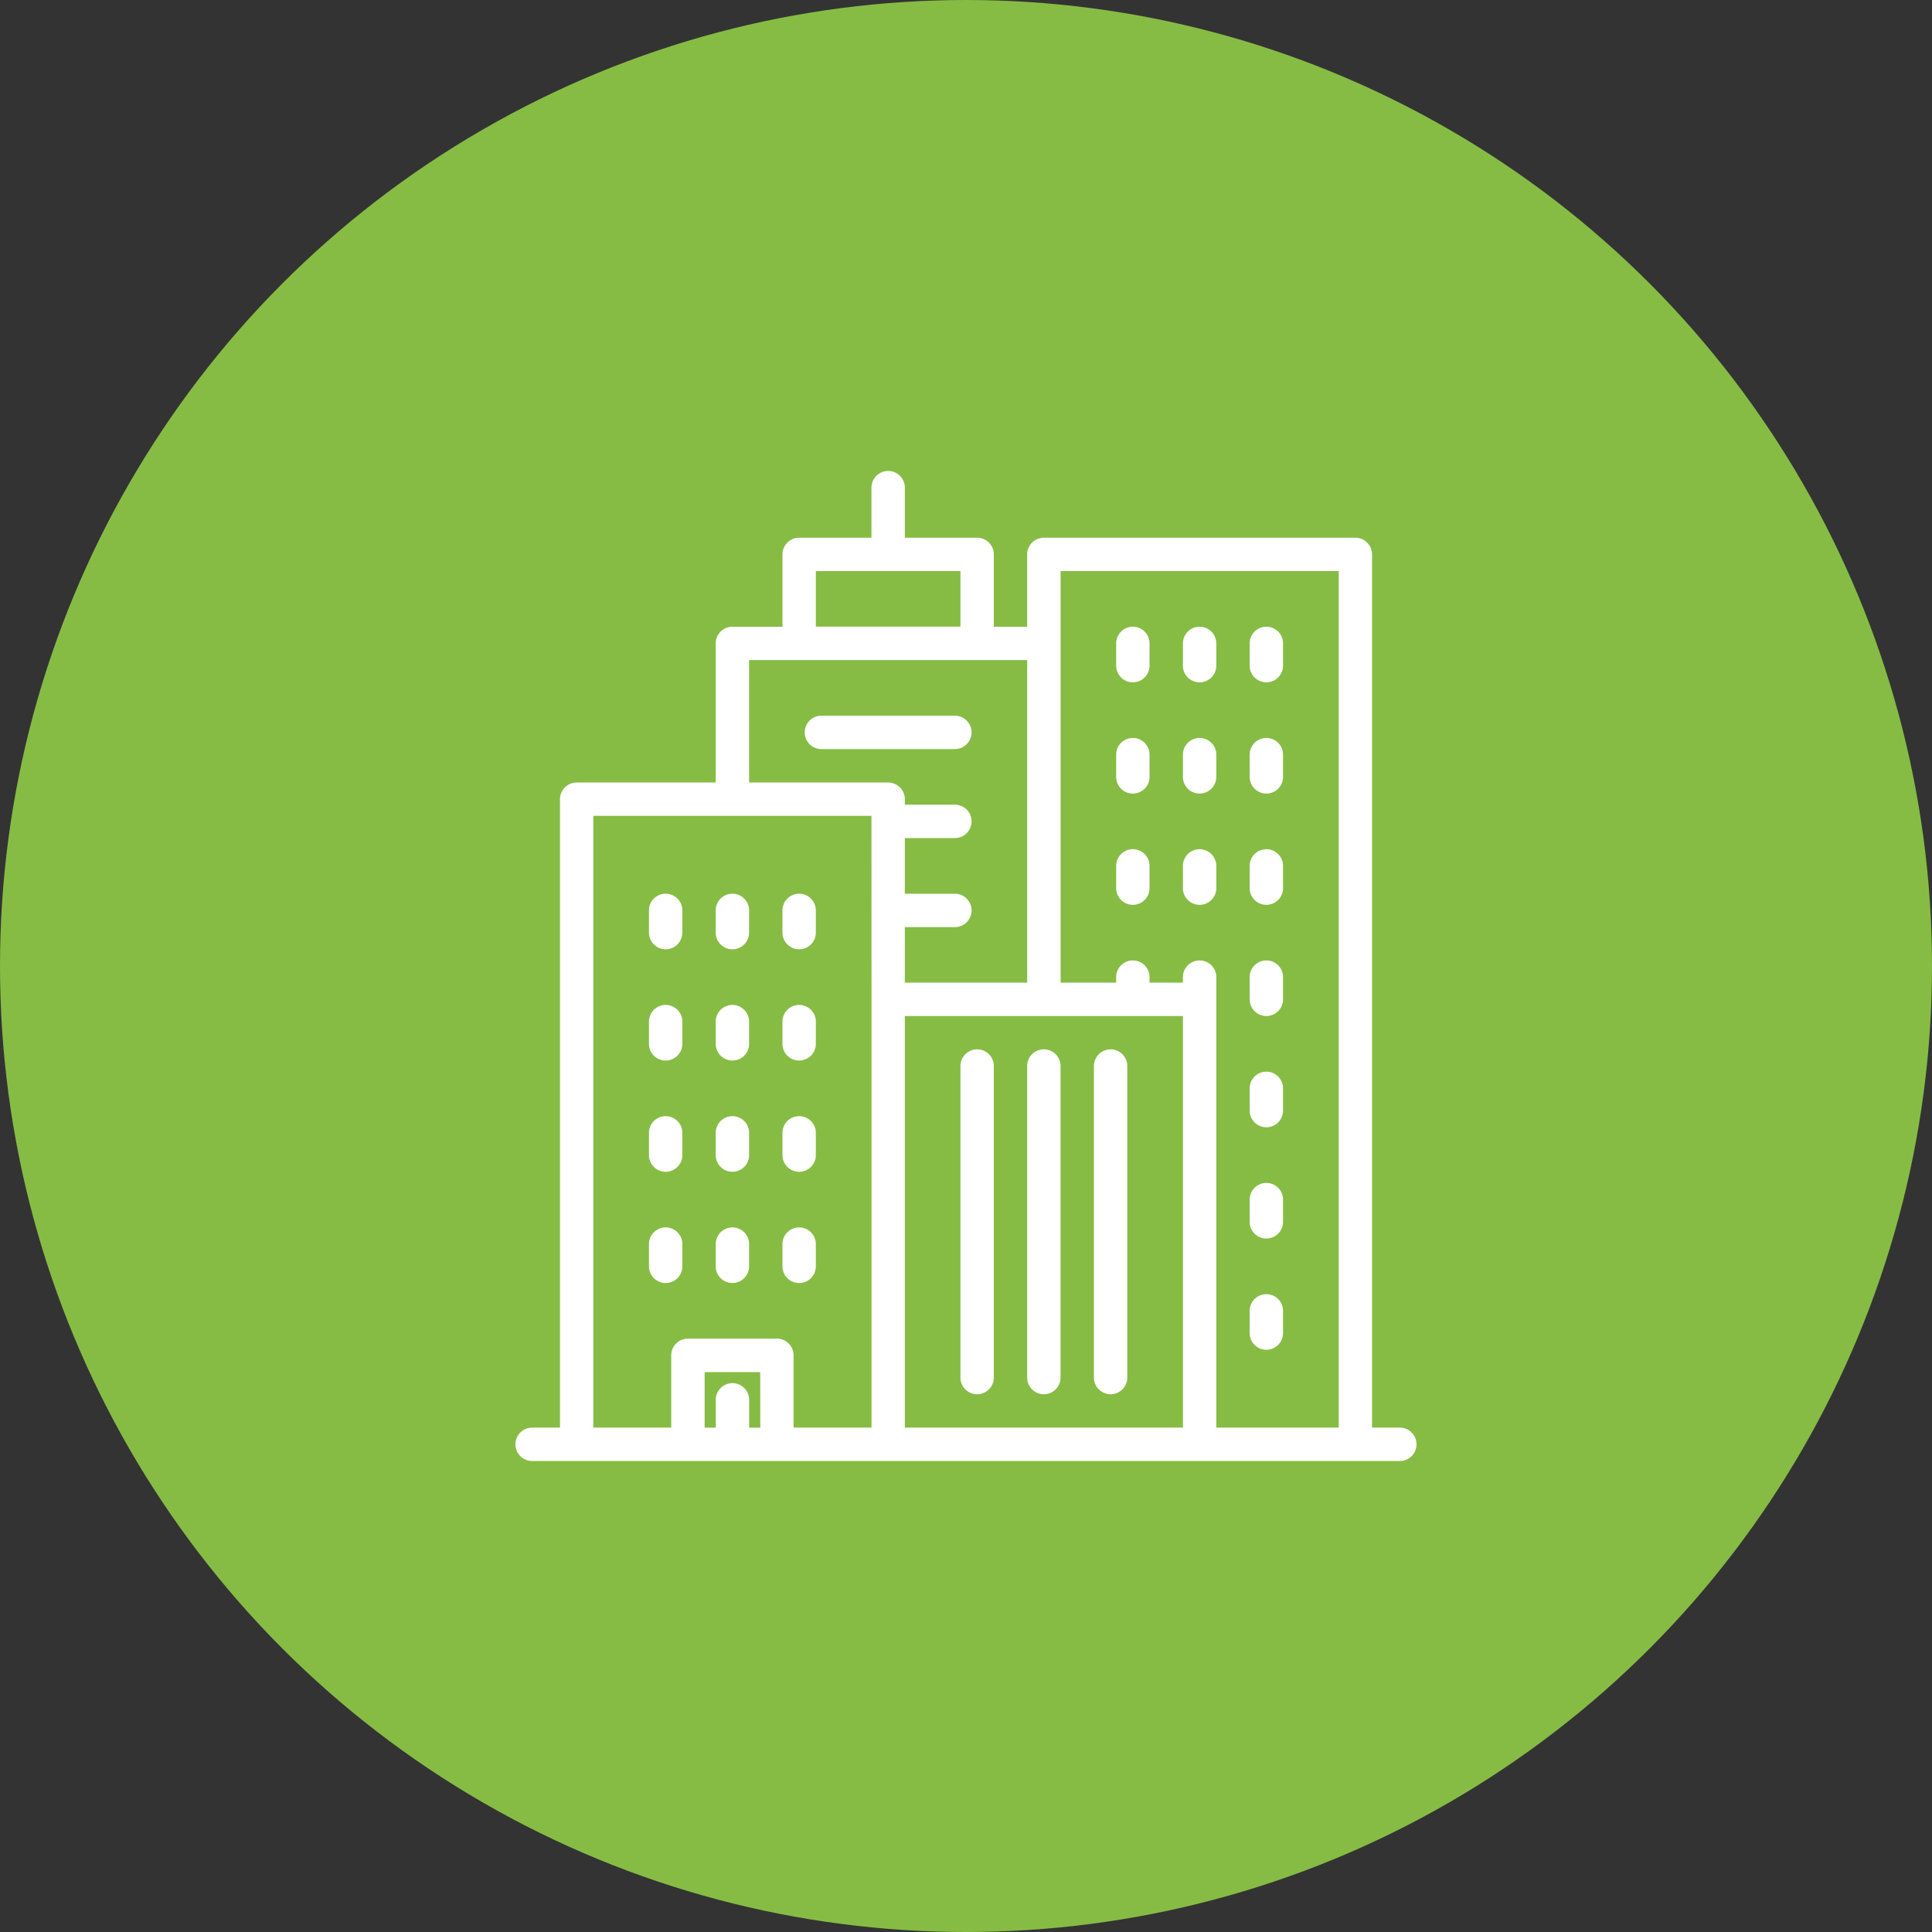 <svg xmlns="http://www.w3.org/2000/svg" width="80" height="80" viewBox="0 0 80 80">
  <rect x="0" y="0" width="80" height="80" fill="#333333" stroke="none"/>
  <g id="Group_172640" data-name="Group 172640" transform="translate(-718 -7250)">
    <circle id="Ellipse_9" data-name="Ellipse 9" cx="40" cy="40" r="40" transform="translate(718 7250)" fill="#86bc44"/>
    <g id="skyline" transform="translate(739.345 7269.502)">
      <g id="Group_172646" data-name="Group 172646" transform="translate(0)">
        <g id="Group_172645" data-name="Group 172645">
          <path id="Path_90318" data-name="Path 90318" d="M59.63,39.613H58.479V3.455a.691.691,0,0,0-.691-.691H44.89a.691.691,0,0,0-.691.691V6.449H42.818V3.455a.691.691,0,0,0-.691-.691H39.133V.691a.691.691,0,0,0-1.382,0V2.764H34.757a.691.691,0,0,0-.691.691V6.449H31.993a.691.691,0,0,0-.691.691V12.9H25.545a.691.691,0,0,0-.691.691V39.613H23.7a.691.691,0,0,0,0,1.382H59.63a.691.691,0,1,0,0-1.382ZM35.448,4.146h5.988v2.3H35.448Zm-2.3,35.468h-.461V38.462a.691.691,0,1,0-1.382,0v1.152h-.461v-2.3h2.3Zm4.606-17.734V39.613H34.526V36.619a.691.691,0,0,0-.691-.691H30.151a.691.691,0,0,0-.691.691v2.994H26.235V14.279H37.751Zm.691-8.982H32.684V7.831H44.2V21.188H39.133v-2.3h2.073a.691.691,0,1,0,0-1.382H39.133V15.2h2.073a.691.691,0,1,0,0-1.382H39.133v-.23A.691.691,0,0,0,38.442,12.9ZM50.648,39.613H39.133V22.57H50.648Zm6.449,0H52.03V20.958a.691.691,0,0,0-1.382,0v.23H49.266v-.23a.691.691,0,0,0-1.382,0v.23h-2.3V4.146H57.1V39.613Z" transform="translate(-23.011 0)" fill="#fff"/>
          <path id="Path_90319" data-name="Path 90319" d="M253.815,313.428a.691.691,0,0,0,.691-.691v-12.9a.691.691,0,1,0-1.382,0v12.9A.691.691,0,0,0,253.815,313.428Z" transform="translate(-234.699 -275.197)" fill="#fff"/>
          <path id="Path_90320" data-name="Path 90320" d="M288.332,313.428a.691.691,0,0,0,.691-.691v-12.9a.691.691,0,1,0-1.382,0v12.9A.691.691,0,0,0,288.332,313.428Z" transform="translate(-266.453 -275.197)" fill="#fff"/>
          <path id="Path_90321" data-name="Path 90321" d="M322.848,313.428a.691.691,0,0,0,.691-.691v-12.9a.691.691,0,1,0-1.382,0v12.9A.691.691,0,0,0,322.848,313.428Z" transform="translate(-298.205 -275.197)" fill="#fff"/>
          <path id="Path_90322" data-name="Path 90322" d="M334.354,82.843a.691.691,0,0,0,.691-.691v-.921a.691.691,0,1,0-1.382,0v.921A.691.691,0,0,0,334.354,82.843Z" transform="translate(-308.79 -74.091)" fill="#fff"/>
          <path id="Path_90323" data-name="Path 90323" d="M368.871,82.843a.691.691,0,0,0,.691-.691v-.921a.691.691,0,1,0-1.382,0v.921A.691.691,0,0,0,368.871,82.843Z" transform="translate(-340.543 -74.091)" fill="#fff"/>
          <path id="Path_90324" data-name="Path 90324" d="M403.388,82.843a.691.691,0,0,0,.691-.691v-.921a.691.691,0,1,0-1.382,0v.921A.691.691,0,0,0,403.388,82.843Z" transform="translate(-372.296 -74.091)" fill="#fff"/>
          <path id="Path_90325" data-name="Path 90325" d="M334.354,140.37a.691.691,0,0,0,.691-.691v-.921a.691.691,0,1,0-1.382,0v.921A.691.691,0,0,0,334.354,140.37Z" transform="translate(-308.79 -127.012)" fill="#fff"/>
          <path id="Path_90326" data-name="Path 90326" d="M368.871,140.37a.691.691,0,0,0,.691-.691v-.921a.691.691,0,1,0-1.382,0v.921A.691.691,0,0,0,368.871,140.37Z" transform="translate(-340.543 -127.012)" fill="#fff"/>
          <path id="Path_90327" data-name="Path 90327" d="M403.388,140.37a.691.691,0,0,0,.691-.691v-.921a.691.691,0,1,0-1.382,0v.921A.691.691,0,0,0,403.388,140.37Z" transform="translate(-372.296 -127.012)" fill="#fff"/>
          <path id="Path_90328" data-name="Path 90328" d="M334.354,197.9a.691.691,0,0,0,.691-.691v-.921a.691.691,0,1,0-1.382,0v.921A.691.691,0,0,0,334.354,197.9Z" transform="translate(-308.79 -179.935)" fill="#fff"/>
          <path id="Path_90329" data-name="Path 90329" d="M368.871,197.9a.691.691,0,0,0,.691-.691v-.921a.691.691,0,1,0-1.382,0v.921A.691.691,0,0,0,368.871,197.9Z" transform="translate(-340.543 -179.935)" fill="#fff"/>
          <path id="Path_90330" data-name="Path 90330" d="M403.388,197.9a.691.691,0,0,0,.691-.691v-.921a.691.691,0,1,0-1.382,0v.921A.691.691,0,0,0,403.388,197.9Z" transform="translate(-372.296 -179.935)" fill="#fff"/>
          <path id="Path_90331" data-name="Path 90331" d="M92.736,220.91a.691.691,0,0,0,.691-.691V219.3a.691.691,0,1,0-1.382,0v.921A.691.691,0,0,0,92.736,220.91Z" transform="translate(-86.518 -201.104)" fill="#fff"/>
          <path id="Path_90332" data-name="Path 90332" d="M127.253,220.91a.691.691,0,0,0,.691-.691V219.3a.691.691,0,1,0-1.382,0v.921A.691.691,0,0,0,127.253,220.91Z" transform="translate(-118.271 -201.104)" fill="#fff"/>
          <path id="Path_90333" data-name="Path 90333" d="M161.77,220.91a.691.691,0,0,0,.691-.691V219.3a.691.691,0,1,0-1.382,0v.921A.691.691,0,0,0,161.77,220.91Z" transform="translate(-150.024 -201.104)" fill="#fff"/>
          <path id="Path_90334" data-name="Path 90334" d="M92.736,278.438a.691.691,0,0,0,.691-.691v-.921a.691.691,0,1,0-1.382,0v.921A.691.691,0,0,0,92.736,278.438Z" transform="translate(-86.518 -254.025)" fill="#fff"/>
          <path id="Path_90335" data-name="Path 90335" d="M127.253,278.438a.691.691,0,0,0,.691-.691v-.921a.691.691,0,1,0-1.382,0v.921A.691.691,0,0,0,127.253,278.438Z" transform="translate(-118.271 -254.025)" fill="#fff"/>
          <path id="Path_90336" data-name="Path 90336" d="M161.77,278.438a.691.691,0,0,0,.691-.691v-.921a.691.691,0,1,0-1.382,0v.921A.691.691,0,0,0,161.77,278.438Z" transform="translate(-150.024 -254.025)" fill="#fff"/>
          <path id="Path_90337" data-name="Path 90337" d="M92.736,335.966a.691.691,0,0,0,.691-.691v-.921a.691.691,0,0,0-1.382,0v.921A.691.691,0,0,0,92.736,335.966Z" transform="translate(-86.518 -306.947)" fill="#fff"/>
          <path id="Path_90338" data-name="Path 90338" d="M127.253,335.966a.691.691,0,0,0,.691-.691v-.921a.691.691,0,0,0-1.382,0v.921A.691.691,0,0,0,127.253,335.966Z" transform="translate(-118.271 -306.947)" fill="#fff"/>
          <path id="Path_90339" data-name="Path 90339" d="M161.77,335.966a.691.691,0,0,0,.691-.691v-.921a.691.691,0,0,0-1.382,0v.921A.691.691,0,0,0,161.77,335.966Z" transform="translate(-150.024 -306.947)" fill="#fff"/>
          <path id="Path_90340" data-name="Path 90340" d="M92.736,393.494a.691.691,0,0,0,.691-.691v-.921a.691.691,0,1,0-1.382,0v.921A.691.691,0,0,0,92.736,393.494Z" transform="translate(-86.518 -359.869)" fill="#fff"/>
          <path id="Path_90341" data-name="Path 90341" d="M127.253,393.494a.691.691,0,0,0,.691-.691v-.921a.691.691,0,1,0-1.382,0v.921A.691.691,0,0,0,127.253,393.494Z" transform="translate(-118.271 -359.869)" fill="#fff"/>
          <path id="Path_90342" data-name="Path 90342" d="M161.77,393.494a.691.691,0,0,0,.691-.691v-.921a.691.691,0,1,0-1.382,0v.921A.691.691,0,0,0,161.77,393.494Z" transform="translate(-150.024 -359.869)" fill="#fff"/>
          <path id="Path_90343" data-name="Path 90343" d="M403.388,255.427a.691.691,0,0,0,.691-.691v-.921a.691.691,0,1,0-1.382,0v.921A.691.691,0,0,0,403.388,255.427Z" transform="translate(-372.296 -232.857)" fill="#fff"/>
          <path id="Path_90344" data-name="Path 90344" d="M403.388,312.955a.691.691,0,0,0,.691-.691v-.921a.691.691,0,1,0-1.382,0v.921A.691.691,0,0,0,403.388,312.955Z" transform="translate(-372.296 -285.779)" fill="#fff"/>
          <path id="Path_90345" data-name="Path 90345" d="M403.388,370.483a.691.691,0,0,0,.691-.691v-.921a.691.691,0,0,0-1.382,0v.921A.691.691,0,0,0,403.388,370.483Z" transform="translate(-372.296 -338.7)" fill="#fff"/>
          <path id="Path_90346" data-name="Path 90346" d="M403.388,428.011a.691.691,0,0,0,.691-.691V426.4a.691.691,0,1,0-1.382,0v.921A.691.691,0,0,0,403.388,428.011Z" transform="translate(-372.296 -391.622)" fill="#fff"/>
          <path id="Path_90347" data-name="Path 90347" d="M179.493,127.253a.691.691,0,0,0-.691-.691h-5.527a.691.691,0,1,0,0,1.382H178.8A.691.691,0,0,0,179.493,127.253Z" transform="translate(-160.608 -116.428)" fill="#fff"/>
        </g>
      </g>
    </g>
  </g>
</svg>
